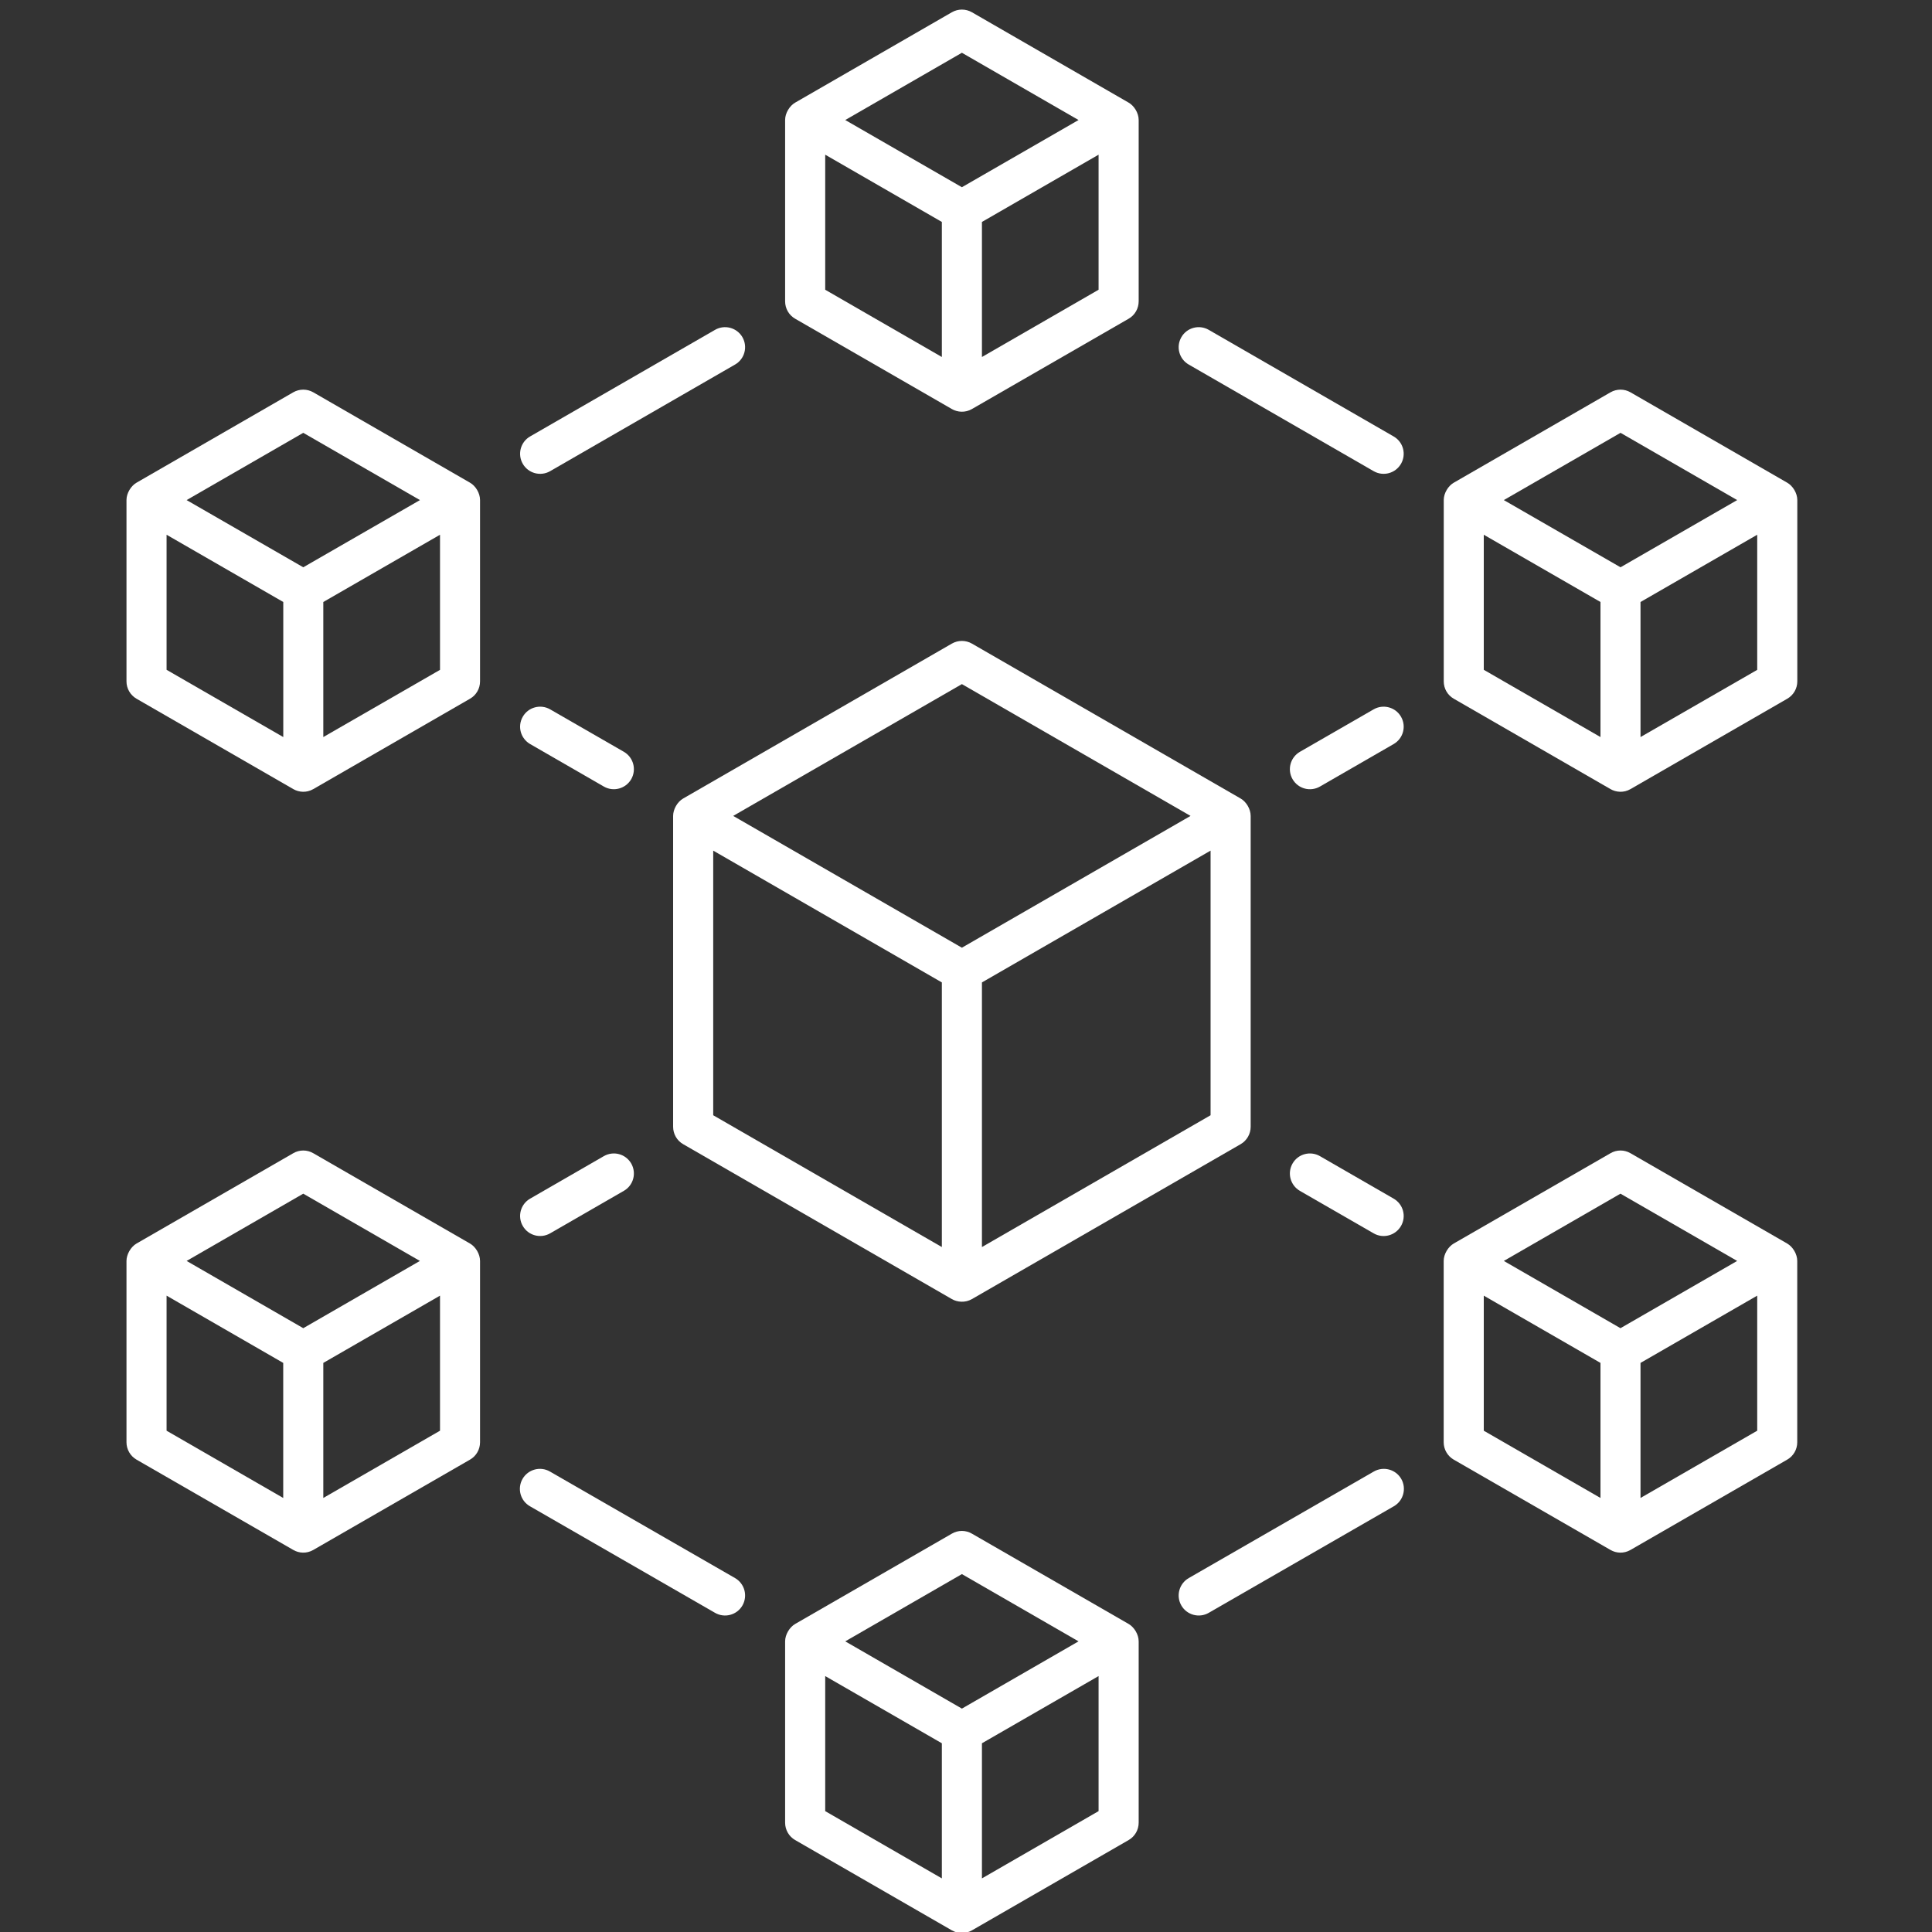 <?xml version="1.0" encoding="UTF-8"?>
<svg xmlns="http://www.w3.org/2000/svg" width="32" height="32" viewBox="0 0 32 32" fill="none">
  <rect x="0" y="0" width="32" height="32" fill="#333333" stroke="none"/>
  <g clip-path="url(#clip0_2920_37282)">
    <path d="M9.112 7.804L12.175 6.038C12.334 5.947 12.388 5.744 12.297 5.585C12.205 5.426 12.002 5.372 11.844 5.463L8.78 7.229C8.622 7.32 8.567 7.523 8.659 7.682C8.75 7.841 8.954 7.895 9.112 7.804Z" fill="white"></path>
    <path d="M23.205 11.871C23.114 11.712 22.91 11.658 22.752 11.749L21.531 12.452C21.372 12.544 21.317 12.747 21.409 12.906C21.501 13.065 21.703 13.119 21.862 13.028L23.083 12.324C23.242 12.232 23.297 12.03 23.205 11.871Z" fill="white"></path>
    <path d="M19.689 6.038L22.752 7.804C22.911 7.895 23.113 7.841 23.205 7.682C23.297 7.523 23.242 7.32 23.083 7.229L20.02 5.463C19.861 5.372 19.658 5.426 19.567 5.585C19.475 5.744 19.53 5.947 19.689 6.038Z" fill="white"></path>
    <path d="M8.781 12.324L10.002 13.028C10.161 13.119 10.363 13.064 10.455 12.906C10.546 12.747 10.492 12.544 10.333 12.452L9.112 11.749C8.953 11.658 8.75 11.712 8.659 11.871C8.567 12.03 8.622 12.232 8.781 12.324Z" fill="white"></path>
    <path d="M9.112 20.428L10.333 19.724C10.492 19.633 10.546 19.43 10.455 19.271C10.363 19.112 10.161 19.058 10.002 19.149L8.781 19.853C8.622 19.944 8.567 20.147 8.659 20.306C8.75 20.465 8.953 20.519 9.112 20.428Z" fill="white"></path>
    <path d="M22.755 24.373L19.689 26.138C19.53 26.23 19.475 26.433 19.567 26.592C19.658 26.75 19.861 26.805 20.02 26.714L23.087 24.948C23.245 24.857 23.3 24.654 23.209 24.495C23.117 24.336 22.914 24.282 22.755 24.373Z" fill="white"></path>
    <path d="M12.175 26.138L9.108 24.373C8.95 24.282 8.747 24.336 8.655 24.495C8.564 24.654 8.618 24.857 8.777 24.948L11.844 26.714C12.003 26.805 12.206 26.75 12.297 26.592C12.388 26.433 12.334 26.23 12.175 26.138Z" fill="white"></path>
    <path d="M23.083 19.853L21.862 19.149C21.703 19.058 21.5 19.112 21.409 19.271C21.317 19.43 21.372 19.633 21.531 19.725L22.752 20.428C22.911 20.52 23.113 20.465 23.205 20.306C23.297 20.147 23.242 19.945 23.083 19.853Z" fill="white"></path>
    <path d="M11.149 18.663C11.149 18.782 11.212 18.892 11.315 18.951L15.766 21.517C15.856 21.569 15.987 21.581 16.098 21.517L20.549 18.951C20.651 18.892 20.715 18.782 20.715 18.663V13.514C20.715 13.398 20.64 13.278 20.549 13.226L16.098 10.66C15.995 10.601 15.869 10.601 15.766 10.66L11.315 13.226C11.216 13.283 11.149 13.408 11.149 13.514V18.663ZM11.813 14.089L15.6 16.272V20.655L11.813 18.472V14.089ZM16.264 20.655V16.272L20.051 14.089V18.472L16.264 20.655ZM15.932 11.331L19.719 13.514L15.932 15.697L12.144 13.514L15.932 11.331Z" fill="white"></path>
    <path d="M13.17 5.279L15.766 6.775C15.86 6.829 15.987 6.839 16.098 6.775L18.694 5.279C18.797 5.22 18.86 5.11 18.86 4.991V1.987C18.86 1.872 18.785 1.752 18.694 1.7L16.098 0.203C15.995 0.144 15.869 0.144 15.766 0.203L13.17 1.7C13.079 1.752 13.004 1.873 13.004 1.987V4.991C13.004 5.11 13.067 5.22 13.17 5.279ZM13.668 2.562L15.6 3.676V5.913L13.668 4.799V2.562ZM16.264 5.913V3.676L18.196 2.562V4.799L16.264 5.913ZM15.932 0.874L17.864 1.988L15.932 3.101L14 1.988L15.932 0.874Z" fill="white"></path>
    <path d="M7.785 7.995L5.189 6.498C5.086 6.439 4.96 6.439 4.857 6.498L2.261 7.995C2.171 8.047 2.095 8.167 2.095 8.282V11.286C2.095 11.405 2.159 11.514 2.261 11.573L4.858 13.07C4.952 13.124 5.078 13.134 5.189 13.07L7.785 11.573C7.888 11.514 7.951 11.405 7.951 11.286V8.282C7.951 8.167 7.877 8.047 7.785 7.995ZM5.023 7.169L6.956 8.283L5.023 9.396L3.091 8.283L5.023 7.169ZM2.759 8.857L4.692 9.971V12.208L2.759 11.094V8.857ZM5.355 12.208V9.971L7.288 8.857V11.095L5.355 12.208Z" fill="white"></path>
    <path d="M29.602 7.995L27.006 6.498C26.904 6.439 26.778 6.439 26.675 6.498L24.079 7.995C23.988 8.047 23.913 8.167 23.913 8.282V11.286C23.913 11.405 23.976 11.514 24.079 11.573L26.675 13.07C26.769 13.124 26.896 13.134 27.006 13.07L29.603 11.573C29.705 11.514 29.769 11.405 29.769 11.286V8.282C29.769 8.168 29.695 8.048 29.602 7.995ZM26.841 7.169L28.773 8.283L26.841 9.396L24.908 8.283L26.841 7.169ZM24.576 8.857L26.509 9.971V12.208L24.576 11.094V8.857ZM27.172 12.208V9.971L29.105 8.857V11.095L27.172 12.208Z" fill="white"></path>
    <path d="M7.785 20.597L5.189 19.101C5.086 19.041 4.96 19.041 4.857 19.101L2.261 20.597C2.162 20.655 2.095 20.781 2.095 20.885V23.889C2.095 24.007 2.159 24.117 2.261 24.176L4.858 25.672C4.952 25.727 5.078 25.736 5.189 25.672L7.785 24.176C7.888 24.117 7.951 24.007 7.951 23.889V20.885C7.951 20.77 7.877 20.65 7.785 20.597ZM5.023 19.771L6.955 20.885L5.023 21.999L3.091 20.885L5.023 19.771ZM2.759 21.46L4.691 22.574V24.811L2.759 23.697V21.46ZM5.355 24.811V22.574L7.288 21.46V23.697L5.355 24.811Z" fill="white"></path>
    <path d="M29.602 20.597L27.006 19.101C26.904 19.041 26.777 19.041 26.675 19.101L24.078 20.597C23.988 20.649 23.912 20.77 23.912 20.885V23.889C23.912 24.007 23.976 24.117 24.078 24.176L26.675 25.672C26.769 25.727 26.895 25.736 27.006 25.672L29.602 24.176C29.705 24.117 29.768 24.007 29.768 23.889V20.885C29.768 20.769 29.693 20.65 29.602 20.597ZM26.84 19.771L28.773 20.885L26.84 21.999L24.908 20.885L26.84 19.771ZM24.576 21.46L26.509 22.574V24.811L24.576 23.697V21.46ZM27.172 24.811V22.574L29.105 21.46V23.697L27.172 24.811Z" fill="white"></path>
    <path d="M18.694 26.898L16.098 25.402C15.995 25.342 15.869 25.342 15.766 25.402L13.17 26.898C13.079 26.951 13.004 27.072 13.004 27.186V30.189C13.004 30.308 13.067 30.418 13.17 30.477L15.766 31.973C15.877 32.037 16.005 32.027 16.098 31.973L18.694 30.477C18.797 30.418 18.86 30.308 18.86 30.189V27.186C18.86 27.07 18.785 26.951 18.694 26.898ZM15.932 26.072L17.864 27.186L15.932 28.3L14 27.186L15.932 26.072ZM13.668 27.761L15.6 28.874V31.112L13.668 29.998V27.761ZM16.264 31.112V28.874L18.196 27.761V29.998L16.264 31.112Z" fill="white"></path>
  </g>
  <defs>
    <clipPath id="clip0_2920_37282">
      <rect width="32" height="32" fill="white"></rect>
    </clipPath>
  </defs>
</svg>
